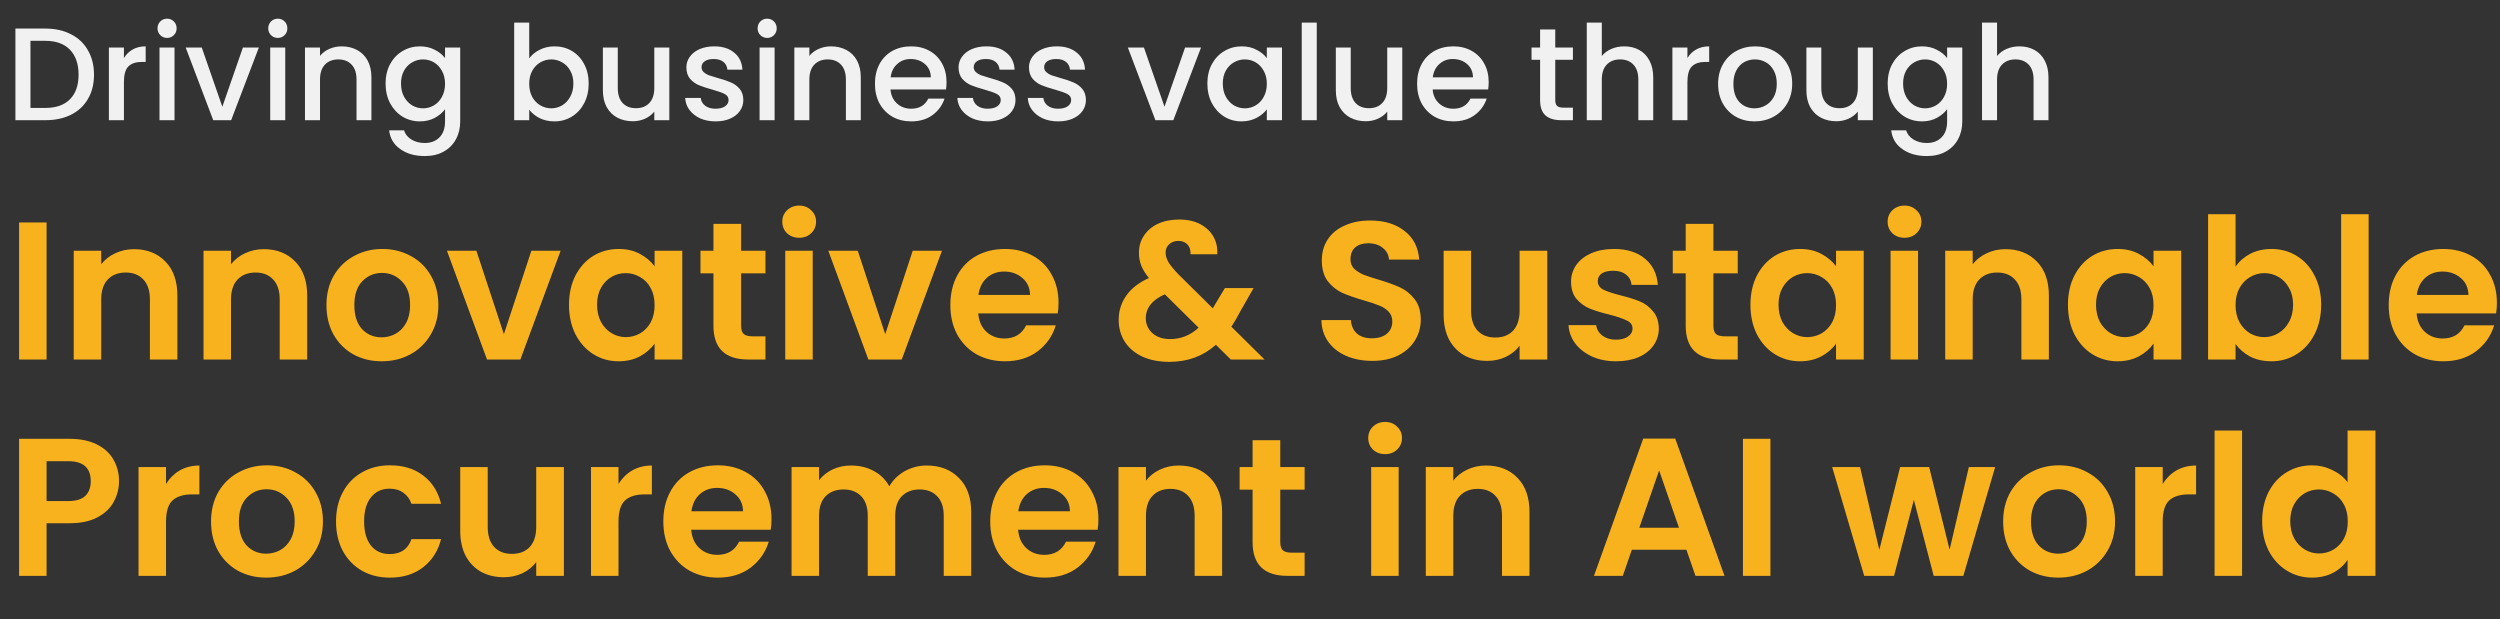 <svg width="416" height="103" viewBox="0 0 416 103" fill="none" xmlns="http://www.w3.org/2000/svg">
<rect x="0" y="0" width="416" height="103" fill="#333333" stroke="none"/>
<path d="M7.547 4.753C9.17 4.753 10.588 5.068 11.802 5.697C13.031 6.311 13.974 7.203 14.632 8.373C15.305 9.528 15.642 10.881 15.642 12.431C15.642 13.982 15.305 15.327 14.632 16.468C13.974 17.609 13.031 18.486 11.802 19.101C10.588 19.7 9.17 20 7.547 20H2.567V4.753H7.547ZM7.547 17.96C9.331 17.96 10.698 17.477 11.649 16.512C12.6 15.547 13.075 14.187 13.075 12.431C13.075 10.662 12.6 9.28 11.649 8.285C10.698 7.291 9.331 6.794 7.547 6.794H5.068V17.96H7.547ZM20.621 9.667C20.987 9.053 21.469 8.578 22.069 8.241C22.683 7.89 23.407 7.715 24.241 7.715V10.304H23.605C22.625 10.304 21.879 10.552 21.367 11.05C20.87 11.547 20.621 12.41 20.621 13.638V20H18.12V7.912H20.621V9.667ZM27.812 6.311C27.358 6.311 26.978 6.157 26.671 5.85C26.364 5.543 26.21 5.163 26.21 4.71C26.21 4.256 26.364 3.876 26.671 3.569C26.978 3.262 27.358 3.108 27.812 3.108C28.251 3.108 28.623 3.262 28.931 3.569C29.238 3.876 29.391 4.256 29.391 4.71C29.391 5.163 29.238 5.543 28.931 5.85C28.623 6.157 28.251 6.311 27.812 6.311ZM29.04 7.912V20H26.54V7.912H29.04ZM36.996 17.762L40.419 7.912H43.073L38.466 20H35.483L30.898 7.912H33.574L36.996 17.762ZM46.236 6.311C45.783 6.311 45.402 6.157 45.095 5.85C44.788 5.543 44.635 5.163 44.635 4.71C44.635 4.256 44.788 3.876 45.095 3.569C45.402 3.262 45.783 3.108 46.236 3.108C46.675 3.108 47.048 3.262 47.355 3.569C47.662 3.876 47.816 4.256 47.816 4.71C47.816 5.163 47.662 5.543 47.355 5.85C47.048 6.157 46.675 6.311 46.236 6.311ZM47.465 7.912V20H44.964V7.912H47.465ZM56.846 7.715C57.797 7.715 58.645 7.912 59.391 8.307C60.152 8.702 60.744 9.287 61.168 10.062C61.592 10.837 61.804 11.773 61.804 12.87V20H59.325V13.243C59.325 12.161 59.055 11.335 58.514 10.764C57.973 10.179 57.234 9.887 56.298 9.887C55.362 9.887 54.616 10.179 54.06 10.764C53.519 11.335 53.249 12.161 53.249 13.243V20H50.748V7.912H53.249V9.294C53.658 8.797 54.178 8.41 54.806 8.132C55.45 7.854 56.13 7.715 56.846 7.715ZM69.865 7.715C70.801 7.715 71.627 7.905 72.344 8.285C73.075 8.651 73.645 9.112 74.055 9.667V7.912H76.578V20.197C76.578 21.309 76.344 22.296 75.876 23.159C75.407 24.037 74.727 24.724 73.835 25.221C72.958 25.718 71.905 25.967 70.676 25.967C69.038 25.967 67.678 25.579 66.596 24.804C65.514 24.044 64.899 23.005 64.753 21.689H67.232C67.422 22.318 67.824 22.823 68.439 23.203C69.067 23.598 69.813 23.795 70.676 23.795C71.685 23.795 72.497 23.488 73.111 22.874C73.74 22.26 74.055 21.367 74.055 20.197V18.179C73.63 18.75 73.053 19.232 72.322 19.627C71.605 20.007 70.786 20.197 69.865 20.197C68.812 20.197 67.846 19.934 66.969 19.408C66.106 18.867 65.419 18.121 64.907 17.17C64.409 16.205 64.161 15.115 64.161 13.901C64.161 12.688 64.409 11.613 64.907 10.677C65.419 9.741 66.106 9.017 66.969 8.505C67.846 7.978 68.812 7.715 69.865 7.715ZM74.055 13.945C74.055 13.112 73.879 12.388 73.528 11.773C73.192 11.159 72.746 10.691 72.19 10.369C71.634 10.048 71.035 9.887 70.391 9.887C69.748 9.887 69.148 10.048 68.592 10.369C68.036 10.677 67.583 11.137 67.232 11.752C66.896 12.351 66.728 13.068 66.728 13.901C66.728 14.735 66.896 15.466 67.232 16.095C67.583 16.724 68.036 17.207 68.592 17.543C69.163 17.865 69.762 18.026 70.391 18.026C71.035 18.026 71.634 17.865 72.19 17.543C72.746 17.221 73.192 16.753 73.528 16.139C73.879 15.51 74.055 14.779 74.055 13.945ZM88.062 9.711C88.486 9.126 89.064 8.651 89.795 8.285C90.541 7.905 91.367 7.715 92.274 7.715C93.341 7.715 94.307 7.971 95.169 8.483C96.032 8.995 96.713 9.726 97.21 10.677C97.707 11.613 97.956 12.688 97.956 13.901C97.956 15.115 97.707 16.205 97.21 17.17C96.713 18.121 96.025 18.867 95.148 19.408C94.285 19.934 93.327 20.197 92.274 20.197C91.338 20.197 90.504 20.015 89.773 19.649C89.056 19.283 88.486 18.815 88.062 18.245V20H85.561V3.766H88.062V9.711ZM95.411 13.901C95.411 13.068 95.235 12.351 94.884 11.752C94.548 11.137 94.095 10.677 93.524 10.369C92.969 10.048 92.369 9.887 91.725 9.887C91.097 9.887 90.497 10.048 89.927 10.369C89.371 10.691 88.917 11.159 88.566 11.773C88.23 12.388 88.062 13.112 88.062 13.945C88.062 14.779 88.23 15.51 88.566 16.139C88.917 16.753 89.371 17.221 89.927 17.543C90.497 17.865 91.097 18.026 91.725 18.026C92.369 18.026 92.969 17.865 93.524 17.543C94.095 17.207 94.548 16.724 94.884 16.095C95.235 15.466 95.411 14.735 95.411 13.901ZM111.376 7.912V20H108.875V18.574C108.48 19.071 107.961 19.466 107.317 19.759C106.688 20.037 106.015 20.175 105.299 20.175C104.348 20.175 103.493 19.978 102.732 19.583C101.986 19.188 101.394 18.603 100.955 17.828C100.531 17.053 100.319 16.117 100.319 15.02V7.912H102.798V14.647C102.798 15.729 103.069 16.563 103.61 17.148C104.151 17.718 104.889 18.004 105.825 18.004C106.761 18.004 107.5 17.718 108.041 17.148C108.597 16.563 108.875 15.729 108.875 14.647V7.912H111.376ZM119.063 20.197C118.112 20.197 117.257 20.029 116.496 19.693C115.75 19.342 115.158 18.874 114.719 18.289C114.28 17.689 114.046 17.024 114.017 16.293H116.606C116.65 16.804 116.891 17.236 117.33 17.587C117.783 17.923 118.346 18.091 119.019 18.091C119.721 18.091 120.262 17.96 120.642 17.697C121.037 17.419 121.235 17.068 121.235 16.644C121.235 16.19 121.015 15.854 120.576 15.634C120.152 15.415 119.472 15.174 118.536 14.911C117.63 14.662 116.891 14.421 116.321 14.187C115.75 13.953 115.253 13.594 114.829 13.112C114.419 12.629 114.215 11.993 114.215 11.203C114.215 10.559 114.405 9.975 114.785 9.448C115.165 8.907 115.706 8.483 116.408 8.176C117.125 7.869 117.944 7.715 118.865 7.715C120.24 7.715 121.344 8.066 122.178 8.768C123.026 9.455 123.48 10.399 123.538 11.598H121.037C120.993 11.057 120.774 10.625 120.379 10.304C119.984 9.982 119.45 9.821 118.778 9.821C118.119 9.821 117.615 9.945 117.264 10.194C116.913 10.443 116.737 10.772 116.737 11.181C116.737 11.503 116.854 11.773 117.088 11.993C117.322 12.212 117.608 12.388 117.944 12.519C118.28 12.636 118.778 12.79 119.436 12.98C120.313 13.214 121.03 13.455 121.586 13.704C122.156 13.938 122.646 14.289 123.055 14.757C123.465 15.225 123.677 15.847 123.692 16.622C123.692 17.309 123.501 17.923 123.121 18.464C122.741 19.006 122.2 19.43 121.498 19.737C120.81 20.044 119.999 20.197 119.063 20.197ZM127.666 6.311C127.213 6.311 126.833 6.157 126.525 5.85C126.218 5.543 126.065 5.163 126.065 4.71C126.065 4.256 126.218 3.876 126.525 3.569C126.833 3.262 127.213 3.108 127.666 3.108C128.105 3.108 128.478 3.262 128.785 3.569C129.092 3.876 129.246 4.256 129.246 4.71C129.246 5.163 129.092 5.543 128.785 5.85C128.478 6.157 128.105 6.311 127.666 6.311ZM128.895 7.912V20H126.394V7.912H128.895ZM138.277 7.715C139.227 7.715 140.076 7.912 140.822 8.307C141.582 8.702 142.174 9.287 142.599 10.062C143.023 10.837 143.235 11.773 143.235 12.87V20H140.756V13.243C140.756 12.161 140.485 11.335 139.944 10.764C139.403 10.179 138.664 9.887 137.728 9.887C136.792 9.887 136.046 10.179 135.491 10.764C134.95 11.335 134.679 12.161 134.679 13.243V20H132.178V7.912H134.679V9.294C135.089 8.797 135.608 8.41 136.237 8.132C136.88 7.854 137.56 7.715 138.277 7.715ZM157.503 13.66C157.503 14.113 157.474 14.523 157.415 14.889H148.18C148.253 15.854 148.611 16.629 149.255 17.214C149.898 17.799 150.688 18.091 151.624 18.091C152.969 18.091 153.92 17.528 154.476 16.402H157.174C156.808 17.514 156.143 18.428 155.178 19.144C154.227 19.846 153.043 20.197 151.624 20.197C150.469 20.197 149.43 19.942 148.509 19.43C147.602 18.903 146.885 18.172 146.359 17.236C145.847 16.285 145.591 15.188 145.591 13.945C145.591 12.702 145.84 11.613 146.337 10.677C146.849 9.726 147.558 8.995 148.465 8.483C149.386 7.971 150.439 7.715 151.624 7.715C152.765 7.715 153.781 7.964 154.673 8.461C155.565 8.958 156.26 9.66 156.757 10.567C157.255 11.459 157.503 12.49 157.503 13.66ZM154.893 12.87C154.878 11.949 154.549 11.21 153.905 10.655C153.262 10.099 152.465 9.821 151.514 9.821C150.651 9.821 149.913 10.099 149.299 10.655C148.684 11.196 148.319 11.934 148.202 12.87H154.893ZM164.352 20.197C163.401 20.197 162.546 20.029 161.785 19.693C161.039 19.342 160.447 18.874 160.008 18.289C159.569 17.689 159.335 17.024 159.306 16.293H161.895C161.939 16.804 162.18 17.236 162.619 17.587C163.072 17.923 163.635 18.091 164.308 18.091C165.01 18.091 165.551 17.96 165.931 17.697C166.326 17.419 166.524 17.068 166.524 16.644C166.524 16.19 166.304 15.854 165.866 15.634C165.441 15.415 164.761 15.174 163.825 14.911C162.919 14.662 162.18 14.421 161.61 14.187C161.039 13.953 160.542 13.594 160.118 13.112C159.708 12.629 159.504 11.993 159.504 11.203C159.504 10.559 159.694 9.975 160.074 9.448C160.454 8.907 160.995 8.483 161.697 8.176C162.414 7.869 163.233 7.715 164.154 7.715C165.529 7.715 166.633 8.066 167.467 8.768C168.315 9.455 168.769 10.399 168.827 11.598H166.326C166.282 11.057 166.063 10.625 165.668 10.304C165.273 9.982 164.739 9.821 164.067 9.821C163.408 9.821 162.904 9.945 162.553 10.194C162.202 10.443 162.026 10.772 162.026 11.181C162.026 11.503 162.143 11.773 162.377 11.993C162.611 12.212 162.897 12.388 163.233 12.519C163.569 12.636 164.067 12.79 164.725 12.98C165.602 13.214 166.319 13.455 166.875 13.704C167.445 13.938 167.935 14.289 168.344 14.757C168.754 15.225 168.966 15.847 168.981 16.622C168.981 17.309 168.791 17.923 168.41 18.464C168.03 19.006 167.489 19.43 166.787 19.737C166.1 20.044 165.288 20.197 164.352 20.197ZM176.07 20.197C175.12 20.197 174.264 20.029 173.504 19.693C172.758 19.342 172.166 18.874 171.727 18.289C171.288 17.689 171.054 17.024 171.025 16.293H173.613C173.657 16.804 173.899 17.236 174.337 17.587C174.791 17.923 175.354 18.091 176.027 18.091C176.729 18.091 177.27 17.96 177.65 17.697C178.045 17.419 178.242 17.068 178.242 16.644C178.242 16.19 178.023 15.854 177.584 15.634C177.16 15.415 176.48 15.174 175.544 14.911C174.637 14.662 173.899 14.421 173.328 14.187C172.758 13.953 172.261 13.594 171.836 13.112C171.427 12.629 171.222 11.993 171.222 11.203C171.222 10.559 171.412 9.975 171.793 9.448C172.173 8.907 172.714 8.483 173.416 8.176C174.133 7.869 174.952 7.715 175.873 7.715C177.248 7.715 178.352 8.066 179.186 8.768C180.034 9.455 180.487 10.399 180.546 11.598H178.045C178.001 11.057 177.782 10.625 177.387 10.304C176.992 9.982 176.458 9.821 175.785 9.821C175.127 9.821 174.623 9.945 174.272 10.194C173.921 10.443 173.745 10.772 173.745 11.181C173.745 11.503 173.862 11.773 174.096 11.993C174.33 12.212 174.615 12.388 174.952 12.519C175.288 12.636 175.785 12.79 176.443 12.98C177.321 13.214 178.037 13.455 178.593 13.704C179.164 13.938 179.654 14.289 180.063 14.757C180.473 15.225 180.685 15.847 180.699 16.622C180.699 17.309 180.509 17.923 180.129 18.464C179.749 19.006 179.207 19.43 178.505 19.737C177.818 20.044 177.006 20.197 176.07 20.197ZM193.773 17.762L197.195 7.912H199.85L195.243 20H192.259L187.674 7.912H190.351L193.773 17.762ZM200.906 13.901C200.906 12.688 201.155 11.613 201.652 10.677C202.164 9.741 202.851 9.017 203.714 8.505C204.592 7.978 205.557 7.715 206.61 7.715C207.561 7.715 208.387 7.905 209.089 8.285C209.806 8.651 210.376 9.112 210.8 9.667V7.912H213.323V20H210.8V18.201C210.376 18.771 209.798 19.247 209.067 19.627C208.336 20.007 207.502 20.197 206.566 20.197C205.528 20.197 204.577 19.934 203.714 19.408C202.851 18.867 202.164 18.121 201.652 17.17C201.155 16.205 200.906 15.115 200.906 13.901ZM210.8 13.945C210.8 13.112 210.625 12.388 210.274 11.773C209.937 11.159 209.491 10.691 208.935 10.369C208.38 10.048 207.78 9.887 207.137 9.887C206.493 9.887 205.893 10.048 205.338 10.369C204.782 10.677 204.329 11.137 203.978 11.752C203.641 12.351 203.473 13.068 203.473 13.901C203.473 14.735 203.641 15.466 203.978 16.095C204.329 16.724 204.782 17.207 205.338 17.543C205.908 17.865 206.508 18.026 207.137 18.026C207.78 18.026 208.38 17.865 208.935 17.543C209.491 17.221 209.937 16.753 210.274 16.139C210.625 15.51 210.8 14.779 210.8 13.945ZM219.109 3.766V20H216.608V3.766H219.109ZM233.339 7.912V20H230.838V18.574C230.443 19.071 229.924 19.466 229.28 19.759C228.652 20.037 227.979 20.175 227.262 20.175C226.312 20.175 225.456 19.978 224.695 19.583C223.95 19.188 223.357 18.603 222.919 17.828C222.494 17.053 222.282 16.117 222.282 15.02V7.912H224.761V14.647C224.761 15.729 225.032 16.563 225.573 17.148C226.114 17.718 226.853 18.004 227.789 18.004C228.725 18.004 229.463 17.718 230.004 17.148C230.56 16.563 230.838 15.729 230.838 14.647V7.912H233.339ZM247.717 13.66C247.717 14.113 247.688 14.523 247.629 14.889H238.394C238.467 15.854 238.825 16.629 239.469 17.214C240.112 17.799 240.902 18.091 241.838 18.091C243.183 18.091 244.134 17.528 244.69 16.402H247.388C247.022 17.514 246.357 18.428 245.392 19.144C244.441 19.846 243.256 20.197 241.838 20.197C240.682 20.197 239.644 19.942 238.723 19.43C237.816 18.903 237.099 18.172 236.573 17.236C236.061 16.285 235.805 15.188 235.805 13.945C235.805 12.702 236.054 11.613 236.551 10.677C237.063 9.726 237.772 8.995 238.679 8.483C239.6 7.971 240.653 7.715 241.838 7.715C242.979 7.715 243.995 7.964 244.887 8.461C245.779 8.958 246.474 9.66 246.971 10.567C247.468 11.459 247.717 12.49 247.717 13.66ZM245.106 12.87C245.092 11.949 244.763 11.21 244.119 10.655C243.476 10.099 242.679 9.821 241.728 9.821C240.865 9.821 240.127 10.099 239.512 10.655C238.898 11.196 238.533 11.934 238.416 12.87H245.106ZM258.794 9.953V16.644C258.794 17.097 258.897 17.426 259.102 17.631C259.321 17.821 259.687 17.916 260.198 17.916H261.734V20H259.76C258.634 20 257.771 19.737 257.171 19.21C256.571 18.684 256.272 17.828 256.272 16.644V9.953H254.846V7.912H256.272V4.907H258.794V7.912H261.734V9.953H258.794ZM270.291 7.715C271.213 7.715 272.032 7.912 272.748 8.307C273.48 8.702 274.05 9.287 274.459 10.062C274.884 10.837 275.096 11.773 275.096 12.87V20H272.617V13.243C272.617 12.161 272.346 11.335 271.805 10.764C271.264 10.179 270.525 9.887 269.589 9.887C268.653 9.887 267.907 10.179 267.352 10.764C266.811 11.335 266.54 12.161 266.54 13.243V20H264.039V3.766H266.54V9.316C266.964 8.805 267.498 8.41 268.141 8.132C268.8 7.854 269.516 7.715 270.291 7.715ZM280.787 9.667C281.152 9.053 281.635 8.578 282.234 8.241C282.849 7.89 283.573 7.715 284.406 7.715V10.304H283.77C282.79 10.304 282.044 10.552 281.532 11.05C281.035 11.547 280.787 12.41 280.787 13.638V20H278.286V7.912H280.787V9.667ZM291.948 20.197C290.807 20.197 289.776 19.942 288.855 19.43C287.934 18.903 287.21 18.172 286.683 17.236C286.157 16.285 285.893 15.188 285.893 13.945C285.893 12.717 286.164 11.627 286.705 10.677C287.246 9.726 287.985 8.995 288.921 8.483C289.857 7.971 290.902 7.715 292.058 7.715C293.213 7.715 294.259 7.971 295.195 8.483C296.131 8.995 296.869 9.726 297.411 10.677C297.952 11.627 298.222 12.717 298.222 13.945C298.222 15.174 297.944 16.263 297.389 17.214C296.833 18.165 296.072 18.903 295.107 19.43C294.156 19.942 293.103 20.197 291.948 20.197ZM291.948 18.026C292.592 18.026 293.191 17.872 293.747 17.565C294.317 17.258 294.778 16.797 295.129 16.183C295.48 15.569 295.656 14.823 295.656 13.945C295.656 13.068 295.487 12.329 295.151 11.729C294.815 11.115 294.369 10.655 293.813 10.348C293.257 10.04 292.657 9.887 292.014 9.887C291.37 9.887 290.771 10.04 290.215 10.348C289.674 10.655 289.242 11.115 288.921 11.729C288.599 12.329 288.438 13.068 288.438 13.945C288.438 15.247 288.767 16.256 289.425 16.973C290.098 17.675 290.939 18.026 291.948 18.026ZM311.641 7.912V20H309.14V18.574C308.746 19.071 308.226 19.466 307.583 19.759C306.954 20.037 306.281 20.175 305.565 20.175C304.614 20.175 303.758 19.978 302.998 19.583C302.252 19.188 301.66 18.603 301.221 17.828C300.797 17.053 300.585 16.117 300.585 15.02V7.912H303.064V14.647C303.064 15.729 303.334 16.563 303.875 17.148C304.417 17.718 305.155 18.004 306.091 18.004C307.027 18.004 307.766 17.718 308.307 17.148C308.863 16.563 309.14 15.729 309.14 14.647V7.912H311.641ZM319.811 7.715C320.747 7.715 321.574 7.905 322.29 8.285C323.021 8.651 323.592 9.112 324.001 9.667V7.912H326.524V20.197C326.524 21.309 326.29 22.296 325.822 23.159C325.354 24.037 324.674 24.724 323.782 25.221C322.904 25.718 321.851 25.967 320.623 25.967C318.985 25.967 317.625 25.579 316.543 24.804C315.46 24.044 314.846 23.005 314.7 21.689H317.179C317.369 22.318 317.771 22.823 318.385 23.203C319.014 23.598 319.76 23.795 320.623 23.795C321.632 23.795 322.444 23.488 323.058 22.874C323.687 22.26 324.001 21.367 324.001 20.197V18.179C323.577 18.75 322.999 19.232 322.268 19.627C321.552 20.007 320.733 20.197 319.811 20.197C318.758 20.197 317.793 19.934 316.915 19.408C316.053 18.867 315.365 18.121 314.853 17.17C314.356 16.205 314.107 15.115 314.107 13.901C314.107 12.688 314.356 11.613 314.853 10.677C315.365 9.741 316.053 9.017 316.915 8.505C317.793 7.978 318.758 7.715 319.811 7.715ZM324.001 13.945C324.001 13.112 323.826 12.388 323.475 11.773C323.138 11.159 322.692 10.691 322.137 10.369C321.581 10.048 320.981 9.887 320.338 9.887C319.694 9.887 319.095 10.048 318.539 10.369C317.983 10.677 317.53 11.137 317.179 11.752C316.842 12.351 316.674 13.068 316.674 13.901C316.674 14.735 316.842 15.466 317.179 16.095C317.53 16.724 317.983 17.207 318.539 17.543C319.109 17.865 319.709 18.026 320.338 18.026C320.981 18.026 321.581 17.865 322.137 17.543C322.692 17.221 323.138 16.753 323.475 16.139C323.826 15.51 324.001 14.779 324.001 13.945ZM336.061 7.715C336.982 7.715 337.801 7.912 338.518 8.307C339.249 8.702 339.82 9.287 340.229 10.062C340.653 10.837 340.865 11.773 340.865 12.87V20H338.386V13.243C338.386 12.161 338.116 11.335 337.575 10.764C337.034 10.179 336.295 9.887 335.359 9.887C334.423 9.887 333.677 10.179 333.121 10.764C332.58 11.335 332.31 12.161 332.31 13.243V20H329.809V3.766H332.31V9.316C332.734 8.805 333.268 8.41 333.911 8.132C334.569 7.854 335.286 7.715 336.061 7.715Z" fill="#F1F1F1"/>
<path d="M7.749 37.018V59.822H3.176V37.018H7.749ZM22.298 41.461C24.454 41.461 26.196 42.147 27.525 43.52C28.854 44.87 29.518 46.765 29.518 49.204V59.822H24.944V49.825C24.944 48.387 24.585 47.287 23.866 46.525C23.147 45.741 22.167 45.349 20.926 45.349C19.663 45.349 18.661 45.741 17.92 46.525C17.201 47.287 16.842 48.387 16.842 49.825V59.822H12.268V41.723H16.842V43.977C17.452 43.193 18.225 42.583 19.162 42.147C20.12 41.69 21.165 41.461 22.298 41.461ZM43.897 41.461C46.053 41.461 47.795 42.147 49.124 43.52C50.453 44.87 51.117 46.765 51.117 49.204V59.822H46.543V49.825C46.543 48.387 46.184 47.287 45.465 46.525C44.746 45.741 43.766 45.349 42.525 45.349C41.261 45.349 40.26 45.741 39.519 46.525C38.8 47.287 38.441 48.387 38.441 49.825V59.822H33.867V41.723H38.441V43.977C39.051 43.193 39.824 42.583 40.761 42.147C41.719 41.69 42.764 41.461 43.897 41.461ZM63.503 60.116C61.761 60.116 60.193 59.734 58.799 58.972C57.405 58.188 56.305 57.088 55.499 55.673C54.715 54.257 54.323 52.623 54.323 50.772C54.323 48.921 54.726 47.287 55.532 45.872C56.359 44.456 57.481 43.367 58.897 42.605C60.312 41.821 61.891 41.429 63.634 41.429C65.376 41.429 66.955 41.821 68.371 42.605C69.787 43.367 70.897 44.456 71.703 45.872C72.531 47.287 72.945 48.921 72.945 50.772C72.945 52.623 72.52 54.257 71.671 55.673C70.843 57.088 69.71 58.188 68.273 58.972C66.857 59.734 65.267 60.116 63.503 60.116ZM63.503 56.13C64.331 56.13 65.104 55.934 65.823 55.542C66.563 55.128 67.151 54.518 67.587 53.712C68.022 52.907 68.24 51.926 68.24 50.772C68.24 49.051 67.783 47.734 66.868 46.819C65.975 45.883 64.875 45.414 63.568 45.414C62.262 45.414 61.162 45.883 60.269 46.819C59.398 47.734 58.962 49.051 58.962 50.772C58.962 52.493 59.387 53.821 60.236 54.758C61.107 55.673 62.196 56.13 63.503 56.13ZM83.846 55.607L88.42 41.723H93.288L86.591 59.822H81.037L74.372 41.723H79.272L83.846 55.607ZM94.681 50.707C94.681 48.877 95.04 47.255 95.759 45.839C96.499 44.423 97.49 43.334 98.732 42.572C99.995 41.81 101.4 41.429 102.946 41.429C104.296 41.429 105.473 41.701 106.474 42.245C107.498 42.79 108.315 43.476 108.925 44.303V41.723H113.531V59.822H108.925V57.175C108.337 58.025 107.52 58.733 106.474 59.299C105.451 59.843 104.264 60.116 102.913 60.116C101.389 60.116 99.995 59.724 98.732 58.94C97.49 58.156 96.499 57.056 95.759 55.64C95.04 54.203 94.681 52.558 94.681 50.707ZM108.925 50.772C108.925 49.661 108.707 48.714 108.271 47.93C107.836 47.124 107.248 46.514 106.507 46.1C105.767 45.665 104.972 45.447 104.122 45.447C103.273 45.447 102.489 45.654 101.77 46.068C101.051 46.481 100.463 47.091 100.006 47.897C99.57 48.681 99.352 49.618 99.352 50.707C99.352 51.796 99.57 52.754 100.006 53.582C100.463 54.388 101.051 55.008 101.77 55.444C102.51 55.88 103.295 56.097 104.122 56.097C104.972 56.097 105.767 55.89 106.507 55.477C107.248 55.041 107.836 54.431 108.271 53.647C108.707 52.841 108.925 51.883 108.925 50.772ZM123.323 45.48V54.235C123.323 54.845 123.465 55.291 123.748 55.575C124.053 55.836 124.554 55.967 125.251 55.967H127.374V59.822H124.499C120.644 59.822 118.717 57.949 118.717 54.203V45.48H116.561V41.723H118.717V37.247H123.323V41.723H127.374V45.48H123.323ZM132.984 39.566C132.178 39.566 131.503 39.316 130.958 38.815C130.435 38.292 130.174 37.65 130.174 36.888C130.174 36.125 130.435 35.494 130.958 34.993C131.503 34.47 132.178 34.209 132.984 34.209C133.789 34.209 134.454 34.47 134.976 34.993C135.521 35.494 135.793 36.125 135.793 36.888C135.793 37.65 135.521 38.292 134.976 38.815C134.454 39.316 133.789 39.566 132.984 39.566ZM135.238 41.723V59.822H130.664V41.723H135.238ZM147.303 55.607L151.877 41.723H156.745L150.048 59.822H144.494L137.829 41.723H142.73L147.303 55.607ZM176.139 50.38C176.139 51.033 176.095 51.622 176.008 52.144H162.777C162.886 53.451 163.343 54.475 164.149 55.215C164.955 55.956 165.946 56.326 167.122 56.326C168.821 56.326 170.03 55.596 170.748 54.137H175.681C175.159 55.88 174.157 57.317 172.676 58.45C171.195 59.56 169.376 60.116 167.22 60.116C165.478 60.116 163.909 59.734 162.515 58.972C161.143 58.188 160.065 57.088 159.281 55.673C158.519 54.257 158.138 52.623 158.138 50.772C158.138 48.899 158.519 47.255 159.281 45.839C160.043 44.423 161.111 43.334 162.483 42.572C163.855 41.81 165.434 41.429 167.22 41.429C168.941 41.429 170.476 41.799 171.826 42.539C173.198 43.28 174.255 44.336 174.995 45.708C175.758 47.059 176.139 48.616 176.139 50.38ZM171.402 49.073C171.38 47.897 170.955 46.961 170.128 46.264C169.3 45.545 168.287 45.186 167.089 45.186C165.957 45.186 164.998 45.534 164.214 46.231C163.452 46.906 162.984 47.854 162.81 49.073H171.402ZM204.805 59.822L202.323 57.371C200.21 59.266 197.629 60.214 194.58 60.214C192.903 60.214 191.422 59.931 190.137 59.364C188.873 58.776 187.893 57.959 187.196 56.914C186.499 55.847 186.151 54.616 186.151 53.222C186.151 51.72 186.576 50.369 187.425 49.171C188.275 47.973 189.527 47.004 191.182 46.264C190.594 45.545 190.169 44.859 189.908 44.206C189.647 43.53 189.516 42.812 189.516 42.049C189.516 41.004 189.788 40.067 190.333 39.24C190.877 38.39 191.65 37.726 192.652 37.247C193.676 36.768 194.863 36.528 196.213 36.528C197.585 36.528 198.762 36.789 199.742 37.312C200.722 37.835 201.451 38.532 201.93 39.403C202.41 40.274 202.617 41.243 202.551 42.311H198.108C198.13 41.592 197.956 41.047 197.585 40.677C197.215 40.285 196.714 40.089 196.083 40.089C195.473 40.089 194.961 40.274 194.547 40.645C194.155 40.993 193.959 41.45 193.959 42.017C193.959 42.561 194.122 43.106 194.449 43.65C194.776 44.173 195.309 44.826 196.05 45.61L201.8 51.295C201.843 51.251 201.876 51.208 201.898 51.164C201.92 51.121 201.941 51.077 201.963 51.033L203.825 47.93H208.595L206.308 51.948C205.873 52.798 205.404 53.603 204.903 54.366L210.425 59.822H204.805ZM194.71 56.424C196.496 56.424 198.075 55.792 199.448 54.529L193.828 48.975C191.716 49.912 190.659 51.24 190.659 52.961C190.659 53.941 191.03 54.769 191.77 55.444C192.511 56.097 193.491 56.424 194.71 56.424ZM228.347 60.05C226.757 60.05 225.32 59.778 224.035 59.234C222.772 58.689 221.77 57.905 221.029 56.881C220.289 55.858 219.908 54.649 219.886 53.255H224.786C224.852 54.192 225.178 54.932 225.766 55.477C226.376 56.021 227.204 56.293 228.249 56.293C229.316 56.293 230.155 56.043 230.765 55.542C231.375 55.019 231.68 54.344 231.68 53.516C231.68 52.841 231.473 52.286 231.059 51.85C230.645 51.415 230.122 51.077 229.491 50.837C228.881 50.576 228.031 50.293 226.942 49.988C225.461 49.553 224.253 49.128 223.316 48.714C222.401 48.278 221.606 47.636 220.931 46.786C220.278 45.915 219.951 44.761 219.951 43.324C219.951 41.973 220.289 40.797 220.964 39.795C221.639 38.793 222.586 38.031 223.806 37.508C225.026 36.964 226.42 36.691 227.988 36.691C230.34 36.691 232.246 37.269 233.705 38.423C235.186 39.556 236.003 41.145 236.155 43.193H231.124C231.081 42.409 230.743 41.766 230.111 41.265C229.502 40.742 228.685 40.481 227.661 40.481C226.768 40.481 226.049 40.71 225.505 41.167C224.982 41.625 224.721 42.289 224.721 43.16C224.721 43.77 224.917 44.282 225.309 44.696C225.723 45.088 226.224 45.414 226.812 45.676C227.422 45.915 228.271 46.198 229.36 46.525C230.841 46.961 232.05 47.396 232.986 47.832C233.923 48.267 234.729 48.921 235.404 49.792C236.079 50.663 236.417 51.807 236.417 53.222C236.417 54.442 236.101 55.575 235.469 56.62C234.838 57.666 233.912 58.504 232.692 59.136C231.473 59.745 230.024 60.05 228.347 60.05ZM257.468 41.723V59.822H252.862V57.535C252.274 58.319 251.501 58.94 250.542 59.397C249.606 59.833 248.582 60.05 247.471 60.05C246.056 60.05 244.803 59.756 243.714 59.168C242.625 58.558 241.765 57.676 241.133 56.522C240.524 55.346 240.219 53.952 240.219 52.34V41.723H244.792V51.687C244.792 53.124 245.152 54.235 245.87 55.019C246.589 55.782 247.569 56.163 248.811 56.163C250.074 56.163 251.065 55.782 251.784 55.019C252.502 54.235 252.862 53.124 252.862 51.687V41.723H257.468ZM268.907 60.116C267.426 60.116 266.097 59.854 264.921 59.332C263.745 58.787 262.809 58.057 262.112 57.143C261.436 56.228 261.066 55.215 261.001 54.105H265.607C265.694 54.801 266.032 55.379 266.62 55.836C267.23 56.293 267.981 56.522 268.874 56.522C269.745 56.522 270.421 56.348 270.9 55.999C271.401 55.651 271.651 55.204 271.651 54.66C271.651 54.072 271.346 53.636 270.736 53.353C270.148 53.048 269.201 52.721 267.894 52.373C266.544 52.046 265.433 51.709 264.562 51.36C263.712 51.012 262.972 50.478 262.34 49.759C261.73 49.041 261.426 48.071 261.426 46.852C261.426 45.85 261.709 44.935 262.275 44.108C262.863 43.28 263.691 42.627 264.758 42.147C265.847 41.668 267.121 41.429 268.58 41.429C270.736 41.429 272.457 41.973 273.742 43.062C275.027 44.129 275.735 45.578 275.866 47.407H271.488C271.423 46.688 271.118 46.122 270.573 45.708C270.05 45.273 269.343 45.055 268.45 45.055C267.622 45.055 266.979 45.207 266.522 45.512C266.086 45.817 265.869 46.242 265.869 46.786C265.869 47.396 266.174 47.864 266.783 48.191C267.393 48.496 268.341 48.812 269.626 49.139C270.932 49.465 272.011 49.803 272.86 50.151C273.709 50.5 274.439 51.044 275.049 51.785C275.68 52.504 276.007 53.462 276.029 54.66C276.029 55.705 275.735 56.642 275.147 57.469C274.581 58.297 273.753 58.95 272.664 59.43C271.597 59.887 270.344 60.116 268.907 60.116ZM285.109 45.48V54.235C285.109 54.845 285.25 55.291 285.533 55.575C285.838 55.836 286.339 55.967 287.036 55.967H289.16V59.822H286.285C282.43 59.822 280.502 57.949 280.502 54.203V45.48H278.346V41.723H280.502V37.247H285.109V41.723H289.16V45.48H285.109ZM291.273 50.707C291.273 48.877 291.633 47.255 292.351 45.839C293.092 44.423 294.083 43.334 295.324 42.572C296.587 41.81 297.992 41.429 299.539 41.429C300.889 41.429 302.065 41.701 303.067 42.245C304.091 42.79 304.907 43.476 305.517 44.303V41.723H310.124V59.822H305.517V57.175C304.929 58.025 304.112 58.733 303.067 59.299C302.043 59.843 300.856 60.116 299.506 60.116C297.981 60.116 296.587 59.724 295.324 58.94C294.083 58.156 293.092 57.056 292.351 55.64C291.633 54.203 291.273 52.558 291.273 50.707ZM305.517 50.772C305.517 49.661 305.299 48.714 304.864 47.93C304.428 47.124 303.84 46.514 303.1 46.1C302.359 45.665 301.564 45.447 300.715 45.447C299.865 45.447 299.081 45.654 298.363 46.068C297.644 46.481 297.056 47.091 296.598 47.897C296.163 48.681 295.945 49.618 295.945 50.707C295.945 51.796 296.163 52.754 296.598 53.582C297.056 54.388 297.644 55.008 298.363 55.444C299.103 55.88 299.887 56.097 300.715 56.097C301.564 56.097 302.359 55.89 303.1 55.477C303.84 55.041 304.428 54.431 304.864 53.647C305.299 52.841 305.517 51.883 305.517 50.772ZM316.91 39.566C316.104 39.566 315.429 39.316 314.885 38.815C314.362 38.292 314.101 37.65 314.101 36.888C314.101 36.125 314.362 35.494 314.885 34.993C315.429 34.47 316.104 34.209 316.91 34.209C317.716 34.209 318.38 34.47 318.903 34.993C319.448 35.494 319.72 36.125 319.72 36.888C319.72 37.65 319.448 38.292 318.903 38.815C318.38 39.316 317.716 39.566 316.91 39.566ZM319.164 41.723V59.822H314.591V41.723H319.164ZM333.713 41.461C335.869 41.461 337.612 42.147 338.94 43.52C340.269 44.87 340.933 46.765 340.933 49.204V59.822H336.359V49.825C336.359 48.387 336 47.287 335.281 46.525C334.562 45.741 333.582 45.349 332.341 45.349C331.078 45.349 330.076 45.741 329.335 46.525C328.616 47.287 328.257 48.387 328.257 49.825V59.822H323.683V41.723H328.257V43.977C328.867 43.193 329.64 42.583 330.577 42.147C331.535 41.69 332.58 41.461 333.713 41.461ZM344.106 50.707C344.106 48.877 344.466 47.255 345.184 45.839C345.925 44.423 346.916 43.334 348.157 42.572C349.421 41.81 350.825 41.429 352.372 41.429C353.722 41.429 354.898 41.701 355.9 42.245C356.924 42.79 357.74 43.476 358.35 44.303V41.723H362.957V59.822H358.35V57.175C357.762 58.025 356.945 58.733 355.9 59.299C354.876 59.843 353.689 60.116 352.339 60.116C350.814 60.116 349.421 59.724 348.157 58.94C346.916 58.156 345.925 57.056 345.184 55.64C344.466 54.203 344.106 52.558 344.106 50.707ZM358.35 50.772C358.35 49.661 358.132 48.714 357.697 47.93C357.261 47.124 356.673 46.514 355.933 46.1C355.192 45.665 354.397 45.447 353.548 45.447C352.698 45.447 351.914 45.654 351.196 46.068C350.477 46.481 349.889 47.091 349.431 47.897C348.996 48.681 348.778 49.618 348.778 50.707C348.778 51.796 348.996 52.754 349.431 53.582C349.889 54.388 350.477 55.008 351.196 55.444C351.936 55.88 352.72 56.097 353.548 56.097C354.397 56.097 355.192 55.89 355.933 55.477C356.673 55.041 357.261 54.431 357.697 53.647C358.132 52.841 358.35 51.883 358.35 50.772ZM371.997 44.369C372.586 43.498 373.391 42.79 374.415 42.245C375.46 41.701 376.647 41.429 377.976 41.429C379.522 41.429 380.916 41.81 382.158 42.572C383.421 43.334 384.412 44.423 385.131 45.839C385.871 47.233 386.241 48.855 386.241 50.707C386.241 52.558 385.871 54.203 385.131 55.64C384.412 57.056 383.421 58.156 382.158 58.94C380.916 59.724 379.522 60.116 377.976 60.116C376.626 60.116 375.439 59.854 374.415 59.332C373.413 58.787 372.607 58.09 371.997 57.241V59.822H367.424V35.646H371.997V44.369ZM381.57 50.707C381.57 49.618 381.341 48.681 380.884 47.897C380.448 47.091 379.86 46.481 379.119 46.068C378.401 45.654 377.617 45.447 376.767 45.447C375.94 45.447 375.156 45.665 374.415 46.1C373.696 46.514 373.108 47.124 372.651 47.93C372.215 48.736 371.997 49.683 371.997 50.772C371.997 51.861 372.215 52.809 372.651 53.614C373.108 54.42 373.696 55.041 374.415 55.477C375.156 55.89 375.94 56.097 376.767 56.097C377.617 56.097 378.401 55.88 379.119 55.444C379.86 55.008 380.448 54.388 380.884 53.582C381.341 52.776 381.57 51.818 381.57 50.707ZM394.139 35.646V59.822H389.565V35.646H394.139ZM415.483 50.38C415.483 51.033 415.439 51.622 415.352 52.144H402.121C402.23 53.451 402.687 54.475 403.493 55.215C404.299 55.956 405.29 56.326 406.466 56.326C408.165 56.326 409.373 55.596 410.092 54.137H415.025C414.503 55.88 413.501 57.317 412.02 58.45C410.539 59.56 408.72 60.116 406.564 60.116C404.821 60.116 403.253 59.734 401.859 58.972C400.487 58.188 399.409 57.088 398.625 55.673C397.863 54.257 397.482 52.623 397.482 50.772C397.482 48.899 397.863 47.255 398.625 45.839C399.387 44.423 400.455 43.334 401.827 42.572C403.199 41.81 404.778 41.429 406.564 41.429C408.284 41.429 409.82 41.799 411.17 42.539C412.542 43.28 413.599 44.336 414.339 45.708C415.102 47.059 415.483 48.616 415.483 50.38ZM410.746 49.073C410.724 47.897 410.299 46.961 409.471 46.264C408.644 45.545 407.631 45.186 406.433 45.186C405.301 45.186 404.342 45.534 403.558 46.231C402.796 46.906 402.328 47.854 402.153 49.073H410.746ZM19.805 80.075C19.805 81.294 19.511 82.438 18.922 83.505C18.356 84.572 17.452 85.433 16.211 86.086C14.991 86.74 13.445 87.066 11.572 87.066H7.749V95.822H3.176V73.018H11.572C13.336 73.018 14.839 73.323 16.08 73.933C17.322 74.543 18.247 75.381 18.857 76.448C19.489 77.516 19.805 78.725 19.805 80.075ZM11.376 83.374C12.639 83.374 13.575 83.091 14.185 82.525C14.795 81.937 15.1 81.12 15.1 80.075C15.1 77.853 13.859 76.743 11.376 76.743H7.749V83.374H11.376ZM27.626 80.532C28.214 79.574 28.976 78.823 29.912 78.278C30.871 77.734 31.96 77.461 33.179 77.461V82.264H31.971C30.533 82.264 29.444 82.601 28.704 83.276C27.985 83.952 27.626 85.128 27.626 86.805V95.822H23.052V77.723H27.626V80.532ZM44.297 96.116C42.554 96.116 40.986 95.734 39.592 94.972C38.199 94.188 37.099 93.088 36.293 91.673C35.509 90.257 35.117 88.623 35.117 86.772C35.117 84.921 35.52 83.287 36.325 81.872C37.153 80.456 38.275 79.367 39.69 78.605C41.106 77.821 42.685 77.429 44.428 77.429C46.17 77.429 47.749 77.821 49.165 78.605C50.58 79.367 51.691 80.456 52.497 81.872C53.325 83.287 53.738 84.921 53.738 86.772C53.738 88.623 53.314 90.257 52.464 91.673C51.637 93.088 50.504 94.188 49.067 94.972C47.651 95.734 46.061 96.116 44.297 96.116ZM44.297 92.13C45.124 92.13 45.898 91.934 46.616 91.542C47.357 91.128 47.945 90.518 48.38 89.712C48.816 88.907 49.034 87.927 49.034 86.772C49.034 85.052 48.577 83.734 47.662 82.819C46.769 81.883 45.669 81.414 44.362 81.414C43.055 81.414 41.956 81.883 41.062 82.819C40.191 83.734 39.756 85.052 39.756 86.772C39.756 88.493 40.18 89.821 41.03 90.758C41.901 91.673 42.99 92.13 44.297 92.13ZM55.917 86.772C55.917 84.899 56.298 83.266 57.061 81.872C57.823 80.456 58.879 79.367 60.23 78.605C61.58 77.821 63.126 77.429 64.869 77.429C67.112 77.429 68.963 77.995 70.423 79.127C71.904 80.238 72.895 81.806 73.396 83.832H68.462C68.201 83.048 67.755 82.438 67.123 82.002C66.513 81.545 65.751 81.316 64.836 81.316C63.529 81.316 62.495 81.796 61.733 82.754C60.97 83.69 60.589 85.03 60.589 86.772C60.589 88.493 60.97 89.832 61.733 90.79C62.495 91.727 63.529 92.195 64.836 92.195C66.687 92.195 67.896 91.368 68.462 89.712H73.396C72.895 91.673 71.904 93.23 70.423 94.384C68.942 95.538 67.09 96.116 64.869 96.116C63.126 96.116 61.58 95.734 60.23 94.972C58.879 94.188 57.823 93.099 57.061 91.705C56.298 90.29 55.917 88.645 55.917 86.772ZM93.832 77.723V95.822H89.226V93.535C88.638 94.319 87.865 94.94 86.906 95.397C85.97 95.832 84.946 96.05 83.836 96.05C82.42 96.05 81.168 95.756 80.079 95.168C78.99 94.558 78.129 93.676 77.498 92.522C76.888 91.346 76.583 89.952 76.583 88.34V77.723H81.157V87.687C81.157 89.124 81.516 90.235 82.235 91.019C82.954 91.781 83.934 92.163 85.175 92.163C86.438 92.163 87.429 91.781 88.148 91.019C88.867 90.235 89.226 89.124 89.226 87.687V77.723H93.832ZM102.919 80.532C103.507 79.574 104.269 78.823 105.206 78.278C106.164 77.734 107.253 77.461 108.473 77.461V82.264H107.264C105.827 82.264 104.738 82.601 103.997 83.276C103.278 83.952 102.919 85.128 102.919 86.805V95.822H98.345V77.723H102.919V80.532ZM128.378 86.38C128.378 87.034 128.335 87.622 128.248 88.144H115.017C115.125 89.451 115.583 90.475 116.389 91.215C117.195 91.956 118.185 92.326 119.362 92.326C121.06 92.326 122.269 91.596 122.988 90.137H127.921C127.398 91.879 126.396 93.317 124.915 94.45C123.434 95.56 121.616 96.116 119.46 96.116C117.717 96.116 116.149 95.734 114.755 94.972C113.383 94.188 112.305 93.088 111.521 91.673C110.759 90.257 110.377 88.623 110.377 86.772C110.377 84.899 110.759 83.255 111.521 81.839C112.283 80.423 113.35 79.334 114.723 78.572C116.095 77.81 117.674 77.429 119.46 77.429C121.18 77.429 122.716 77.799 124.066 78.539C125.438 79.28 126.494 80.336 127.235 81.708C127.997 83.059 128.378 84.616 128.378 86.38ZM123.641 85.073C123.62 83.897 123.195 82.961 122.367 82.264C121.54 81.545 120.527 81.186 119.329 81.186C118.196 81.186 117.238 81.534 116.454 82.231C115.692 82.906 115.223 83.854 115.049 85.073H123.641ZM154.194 77.461C156.415 77.461 158.201 78.147 159.551 79.519C160.924 80.87 161.61 82.765 161.61 85.204V95.822H157.036V85.825C157.036 84.409 156.677 83.331 155.958 82.59C155.239 81.828 154.259 81.447 153.018 81.447C151.776 81.447 150.785 81.828 150.045 82.59C149.326 83.331 148.966 84.409 148.966 85.825V95.822H144.393V85.825C144.393 84.409 144.033 83.331 143.315 82.59C142.596 81.828 141.616 81.447 140.374 81.447C139.111 81.447 138.109 81.828 137.369 82.59C136.65 83.331 136.291 84.409 136.291 85.825V95.822H131.717V77.723H136.291V79.912C136.879 79.149 137.63 78.55 138.545 78.115C139.481 77.679 140.505 77.461 141.616 77.461C143.031 77.461 144.295 77.766 145.405 78.376C146.516 78.964 147.377 79.814 147.986 80.924C148.574 79.879 149.424 79.04 150.535 78.409C151.667 77.777 152.887 77.461 154.194 77.461ZM182.775 86.38C182.775 87.034 182.731 87.622 182.644 88.144H169.413C169.522 89.451 169.979 90.475 170.785 91.215C171.591 91.956 172.582 92.326 173.758 92.326C175.457 92.326 176.666 91.596 177.384 90.137H182.317C181.795 91.879 180.793 93.317 179.312 94.45C177.831 95.56 176.012 96.116 173.856 96.116C172.114 96.116 170.545 95.734 169.152 94.972C167.779 94.188 166.701 93.088 165.917 91.673C165.155 90.257 164.774 88.623 164.774 86.772C164.774 84.899 165.155 83.255 165.917 81.839C166.68 80.423 167.747 79.334 169.119 78.572C170.491 77.81 172.07 77.429 173.856 77.429C175.577 77.429 177.112 77.799 178.462 78.539C179.835 79.28 180.891 80.336 181.631 81.708C182.394 83.059 182.775 84.616 182.775 86.38ZM178.038 85.073C178.016 83.897 177.591 82.961 176.764 82.264C175.936 81.545 174.923 81.186 173.725 81.186C172.593 81.186 171.634 81.534 170.85 82.231C170.088 82.906 169.62 83.854 169.446 85.073H178.038ZM196.143 77.461C198.299 77.461 200.041 78.147 201.37 79.519C202.699 80.87 203.363 82.765 203.363 85.204V95.822H198.789V85.825C198.789 84.387 198.43 83.287 197.711 82.525C196.992 81.741 196.012 81.349 194.771 81.349C193.507 81.349 192.506 81.741 191.765 82.525C191.046 83.287 190.687 84.387 190.687 85.825V95.822H186.113V77.723H190.687V79.977C191.297 79.193 192.07 78.583 193.007 78.147C193.965 77.69 195.01 77.461 196.143 77.461ZM213.037 81.48V90.235C213.037 90.845 213.179 91.291 213.462 91.575C213.767 91.836 214.268 91.967 214.965 91.967H217.088V95.822H214.214C210.358 95.822 208.431 93.949 208.431 90.203V81.48H206.275V77.723H208.431V73.247H213.037V77.723H217.088V81.48H213.037ZM230.482 75.566C229.676 75.566 229.001 75.316 228.457 74.815C227.934 74.292 227.673 73.65 227.673 72.888C227.673 72.125 227.934 71.494 228.457 70.993C229.001 70.47 229.676 70.209 230.482 70.209C231.288 70.209 231.952 70.47 232.475 70.993C233.02 71.494 233.292 72.125 233.292 72.888C233.292 73.65 233.02 74.292 232.475 74.815C231.952 75.316 231.288 75.566 230.482 75.566ZM232.736 77.723V95.822H228.163V77.723H232.736ZM247.285 77.461C249.441 77.461 251.184 78.147 252.512 79.519C253.841 80.87 254.505 82.765 254.505 85.204V95.822H249.931V85.825C249.931 84.387 249.572 83.287 248.853 82.525C248.134 81.741 247.154 81.349 245.913 81.349C244.65 81.349 243.648 81.741 242.907 82.525C242.188 83.287 241.829 84.387 241.829 85.825V95.822H237.255V77.723H241.829V79.977C242.439 79.193 243.212 78.583 244.149 78.147C245.107 77.69 246.152 77.461 247.285 77.461ZM280.622 91.477H271.539L270.037 95.822H265.234L273.434 72.986H278.759L286.96 95.822H282.124L280.622 91.477ZM279.38 87.818L276.08 78.278L272.781 87.818H279.38ZM294.598 73.018V95.822H290.025V73.018H294.598ZM331.992 77.723L326.7 95.822H321.767L318.467 83.178L315.167 95.822H310.201L304.876 77.723H309.515L312.717 91.509L316.18 77.723H321.015L324.413 91.477L327.614 77.723H331.992ZM342.504 96.116C340.761 96.116 339.193 95.734 337.799 94.972C336.405 94.188 335.305 93.088 334.5 91.673C333.715 90.257 333.323 88.623 333.323 86.772C333.323 84.921 333.726 83.287 334.532 81.872C335.36 80.456 336.482 79.367 337.897 78.605C339.313 77.821 340.892 77.429 342.634 77.429C344.377 77.429 345.956 77.821 347.371 78.605C348.787 79.367 349.898 80.456 350.704 81.872C351.531 83.287 351.945 84.921 351.945 86.772C351.945 88.623 351.52 90.257 350.671 91.673C349.843 93.088 348.711 94.188 347.273 94.972C345.858 95.734 344.268 96.116 342.504 96.116ZM342.504 92.13C343.331 92.13 344.104 91.934 344.823 91.542C345.564 91.128 346.152 90.518 346.587 89.712C347.023 88.907 347.241 87.927 347.241 86.772C347.241 85.052 346.783 83.734 345.869 82.819C344.976 81.883 343.876 81.414 342.569 81.414C341.262 81.414 340.162 81.883 339.269 82.819C338.398 83.734 337.963 85.052 337.963 86.772C337.963 88.493 338.387 89.821 339.237 90.758C340.108 91.673 341.197 92.13 342.504 92.13ZM359.874 80.532C360.462 79.574 361.224 78.823 362.161 78.278C363.119 77.734 364.208 77.461 365.428 77.461V82.264H364.219C362.782 82.264 361.693 82.601 360.952 83.276C360.233 83.952 359.874 85.128 359.874 86.805V95.822H355.3V77.723H359.874V80.532ZM373.082 71.646V95.822H368.508V71.646H373.082ZM376.425 86.707C376.425 84.877 376.784 83.255 377.503 81.839C378.244 80.423 379.246 79.334 380.509 78.572C381.772 77.81 383.177 77.429 384.723 77.429C385.899 77.429 387.021 77.69 388.088 78.213C389.155 78.714 390.005 79.389 390.636 80.238V71.646H395.275V95.822H390.636V93.143C390.07 94.036 389.275 94.754 388.251 95.299C387.228 95.843 386.041 96.116 384.69 96.116C383.166 96.116 381.772 95.724 380.509 94.94C379.246 94.156 378.244 93.056 377.503 91.64C376.784 90.203 376.425 88.558 376.425 86.707ZM390.669 86.772C390.669 85.661 390.451 84.714 390.016 83.93C389.58 83.124 388.992 82.514 388.251 82.1C387.511 81.665 386.716 81.447 385.867 81.447C385.017 81.447 384.233 81.654 383.514 82.068C382.796 82.481 382.208 83.091 381.75 83.897C381.315 84.681 381.097 85.618 381.097 86.707C381.097 87.796 381.315 88.754 381.75 89.582C382.208 90.388 382.796 91.008 383.514 91.444C384.255 91.879 385.039 92.097 385.867 92.097C386.716 92.097 387.511 91.89 388.251 91.477C388.992 91.041 389.58 90.431 390.016 89.647C390.451 88.841 390.669 87.883 390.669 86.772Z" fill="#F8B21E"/>
</svg>
